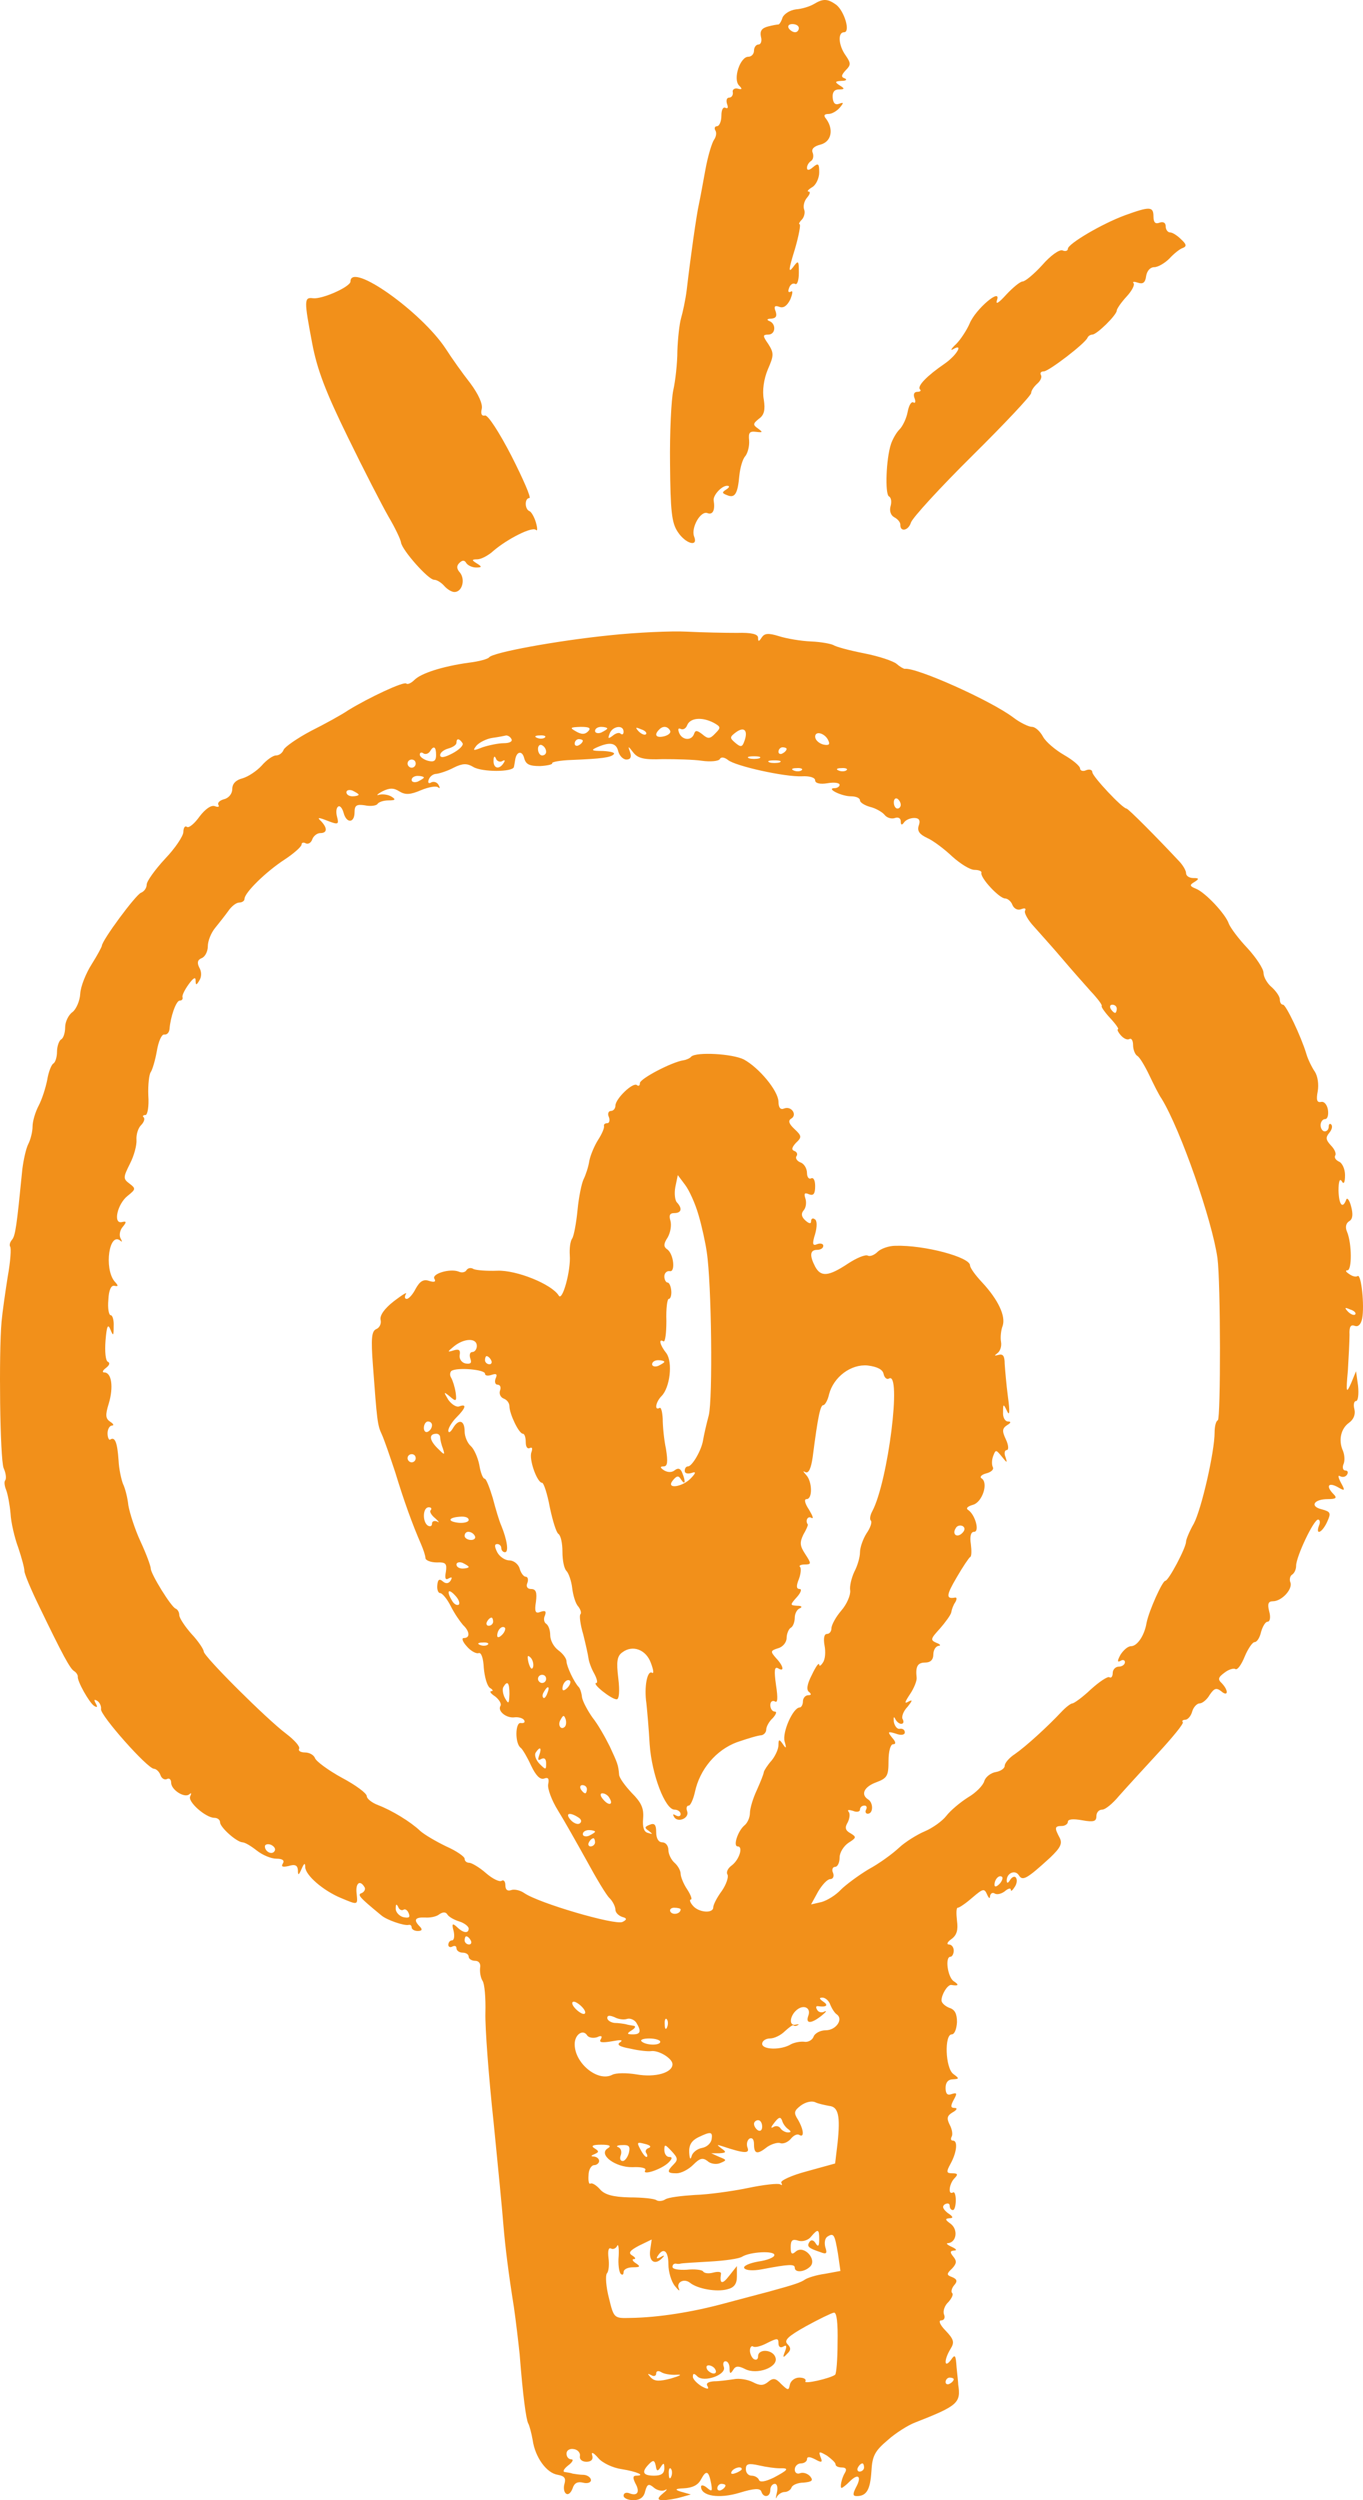 <svg width="108" height="198" viewBox="0 0 108 198" fill="none" xmlns="http://www.w3.org/2000/svg">
<g clip-path="url(#clip0_17_7)">
<path fill-rule="evenodd" clip-rule="evenodd" d="M64.493 0.32C64.17 0.515 63.524 0.709 63.072 0.741C62.587 0.806 62.135 1.097 62.006 1.388C61.909 1.712 61.748 1.938 61.683 1.938C61.586 1.938 61.199 2.003 60.843 2.1C60.359 2.23 60.197 2.456 60.294 2.909C60.391 3.233 60.294 3.524 60.101 3.524C59.907 3.524 59.745 3.751 59.745 4.009C59.745 4.268 59.552 4.495 59.293 4.495C58.647 4.495 58.066 6.242 58.55 6.76C58.841 7.051 58.809 7.116 58.453 7.019C58.195 6.954 58.001 7.116 58.066 7.31C58.098 7.537 57.969 7.731 57.775 7.731C57.581 7.731 57.517 7.957 57.614 8.248C57.711 8.507 57.678 8.637 57.485 8.54C57.291 8.443 57.162 8.701 57.162 9.154C57.162 9.607 57 9.996 56.806 9.996C56.645 9.996 56.58 10.158 56.677 10.319C56.806 10.514 56.742 10.837 56.58 11.064C56.419 11.29 56.096 12.326 55.902 13.393C55.708 14.461 55.482 15.691 55.385 16.144C55.191 16.985 54.707 20.415 54.416 22.939C54.319 23.748 54.093 24.751 53.964 25.204C53.835 25.657 53.706 26.822 53.673 27.793C53.673 28.764 53.512 30.188 53.35 30.899C53.189 31.644 53.06 34.265 53.092 36.757C53.124 40.478 53.221 41.416 53.706 42.128C54.319 43.066 55.353 43.358 54.998 42.484C54.739 41.804 55.514 40.413 56.063 40.639C56.483 40.801 56.677 40.381 56.548 39.636C56.483 39.248 57.162 38.471 57.614 38.471C57.84 38.471 57.807 38.601 57.549 38.763C57.194 38.989 57.194 39.054 57.614 39.216C58.227 39.475 58.453 39.119 58.583 37.663C58.647 37.048 58.841 36.336 59.067 36.109C59.261 35.85 59.39 35.3 59.358 34.88C59.293 34.265 59.39 34.135 59.907 34.2C60.456 34.265 60.456 34.232 60.068 33.941C59.648 33.65 59.648 33.553 60.133 33.165C60.553 32.873 60.65 32.453 60.52 31.644C60.391 30.932 60.52 30.026 60.843 29.249C61.328 28.149 61.328 27.955 60.876 27.243C60.424 26.596 60.424 26.499 60.876 26.499C61.457 26.499 61.522 25.657 60.973 25.431C60.714 25.334 60.779 25.237 61.102 25.237C61.489 25.204 61.586 25.043 61.457 24.654C61.296 24.266 61.392 24.169 61.748 24.298C62.071 24.428 62.361 24.234 62.62 23.716C62.814 23.23 62.846 22.972 62.652 23.101C62.458 23.198 62.426 23.069 62.523 22.81C62.62 22.519 62.846 22.389 63.007 22.486C63.169 22.583 63.298 22.195 63.298 21.613C63.298 20.609 63.266 20.577 62.814 21.192C62.458 21.645 62.491 21.321 62.975 19.768C63.298 18.668 63.459 17.762 63.363 17.762C63.266 17.762 63.33 17.6 63.524 17.406C63.718 17.212 63.815 16.823 63.718 16.597C63.621 16.338 63.718 15.917 63.944 15.659C64.17 15.4 64.235 15.173 64.073 15.173C63.912 15.173 64.041 15.011 64.364 14.817C64.654 14.655 64.913 14.105 64.913 13.652C64.913 12.973 64.848 12.876 64.428 13.232C64.138 13.491 63.944 13.523 63.944 13.296C63.944 13.102 64.073 12.876 64.267 12.746C64.428 12.649 64.493 12.358 64.396 12.099C64.267 11.808 64.493 11.581 65.01 11.452C65.882 11.225 66.076 10.255 65.462 9.413C65.236 9.154 65.3 9.025 65.656 9.025C65.914 9.025 66.302 8.798 66.528 8.54C66.883 8.119 66.851 8.087 66.496 8.216C66.172 8.345 66.011 8.151 65.979 7.731C65.946 7.31 66.108 7.083 66.463 7.083C66.948 7.083 66.948 7.019 66.528 6.76C66.14 6.501 66.14 6.436 66.689 6.404C67.044 6.404 67.141 6.307 66.948 6.21C66.625 6.113 66.657 5.951 67.012 5.563C67.432 5.142 67.432 5.013 67.012 4.398C66.431 3.589 66.366 2.553 66.883 2.553C67.4 2.553 66.915 0.903 66.269 0.385C65.591 -0.1 65.236 -0.133 64.493 0.32ZM63.298 2.23C63.298 2.391 63.169 2.553 63.007 2.553C62.814 2.553 62.587 2.391 62.491 2.23C62.394 2.035 62.523 1.906 62.781 1.906C63.072 1.906 63.298 2.035 63.298 2.23Z" fill="#F2901A"/>
<path fill-rule="evenodd" clip-rule="evenodd" d="M89.136 17.05C87.295 17.729 84.614 19.315 84.614 19.703C84.614 19.865 84.42 19.93 84.194 19.833C83.936 19.735 83.225 20.253 82.579 20.997C81.933 21.709 81.223 22.292 81.029 22.292C80.835 22.292 80.254 22.777 79.737 23.327C79.156 23.974 78.865 24.169 78.994 23.78C79.382 22.712 77.283 24.492 76.83 25.625C76.604 26.142 76.12 26.887 75.765 27.243C75.377 27.599 75.28 27.793 75.506 27.663C76.378 27.146 75.829 28.116 74.86 28.796C73.439 29.767 72.664 30.576 72.89 30.834C73.019 30.932 72.922 31.029 72.696 31.029C72.438 31.029 72.341 31.223 72.47 31.546C72.567 31.805 72.535 31.967 72.374 31.87C72.212 31.773 72.018 32.096 71.921 32.614C71.824 33.132 71.534 33.747 71.275 34.006C71.017 34.265 70.726 34.782 70.597 35.171C70.21 36.336 70.113 39.118 70.436 39.312C70.629 39.41 70.662 39.766 70.565 40.089C70.468 40.445 70.565 40.801 70.856 40.963C71.114 41.092 71.34 41.351 71.34 41.545C71.308 42.16 71.986 42.031 72.18 41.383C72.309 40.995 74.505 38.601 77.056 36.077C79.608 33.553 81.707 31.32 81.707 31.126C81.707 30.932 81.933 30.608 82.192 30.381C82.45 30.155 82.579 29.864 82.482 29.702C82.386 29.54 82.483 29.411 82.709 29.411C83.096 29.411 85.971 27.21 86.164 26.757C86.229 26.596 86.423 26.498 86.552 26.498C86.907 26.498 88.49 24.945 88.49 24.589C88.49 24.46 88.845 23.942 89.265 23.489C89.685 23.036 89.943 22.551 89.814 22.421C89.717 22.292 89.879 22.292 90.169 22.389C90.557 22.518 90.751 22.389 90.815 21.871C90.88 21.451 91.138 21.159 91.461 21.159C91.752 21.159 92.301 20.836 92.656 20.48C93.011 20.091 93.496 19.703 93.722 19.638C94.045 19.509 94.013 19.347 93.593 18.959C93.302 18.668 92.914 18.409 92.721 18.409C92.527 18.409 92.365 18.182 92.365 17.923C92.365 17.632 92.172 17.535 91.881 17.632C91.558 17.762 91.397 17.632 91.397 17.147C91.397 16.338 91.106 16.338 89.136 17.05Z" fill="#F2901A"/>
<path fill-rule="evenodd" clip-rule="evenodd" d="M27.771 22.292C27.771 22.713 25.51 23.716 24.8 23.619C24.089 23.522 24.089 23.781 24.735 27.179C25.122 29.25 25.801 31.029 27.545 34.589C28.804 37.178 30.258 39.993 30.774 40.899C31.291 41.772 31.743 42.711 31.776 42.97C31.873 43.584 33.94 45.914 34.392 45.914C34.618 45.914 34.973 46.141 35.199 46.4C35.425 46.659 35.781 46.885 36.007 46.885C36.62 46.885 36.879 45.914 36.459 45.364C36.168 45.041 36.168 44.814 36.394 44.588C36.653 44.329 36.814 44.361 36.943 44.588C37.072 44.782 37.428 44.944 37.718 44.944C38.203 44.944 38.203 44.879 37.783 44.62C37.363 44.361 37.363 44.296 37.815 44.296C38.106 44.296 38.687 44.005 39.107 43.617C40.205 42.678 42.175 41.675 42.466 41.967C42.595 42.096 42.595 41.837 42.466 41.384C42.337 40.931 42.078 40.51 41.949 40.478C41.562 40.316 41.562 39.443 41.949 39.443C42.111 39.443 41.465 37.954 40.528 36.11C39.559 34.233 38.655 32.841 38.429 32.906C38.171 32.971 38.074 32.777 38.171 32.388C38.267 32 37.912 31.223 37.266 30.35C36.653 29.573 35.781 28.343 35.328 27.632C33.391 24.687 27.771 20.707 27.771 22.292Z" fill="#F2901A"/>
<path fill-rule="evenodd" clip-rule="evenodd" d="M48.28 50.315C44.146 50.735 39.011 51.674 38.752 52.062C38.655 52.191 37.945 52.386 37.138 52.483C35.038 52.774 33.359 53.324 32.842 53.842C32.584 54.101 32.293 54.23 32.196 54.133C32.002 53.939 29.192 55.266 27.61 56.236C27.093 56.592 25.737 57.337 24.639 57.887C23.54 58.469 22.572 59.149 22.475 59.375C22.378 59.634 22.119 59.828 21.861 59.828C21.635 59.828 21.118 60.184 20.73 60.637C20.343 61.058 19.665 61.511 19.213 61.64C18.696 61.77 18.405 62.061 18.405 62.482C18.405 62.838 18.147 63.194 17.759 63.291C17.404 63.388 17.21 63.582 17.307 63.744C17.404 63.905 17.275 63.938 17.016 63.841C16.726 63.744 16.273 64.067 15.821 64.65C15.434 65.2 14.982 65.588 14.82 65.491C14.659 65.362 14.53 65.556 14.53 65.879C14.53 66.203 13.883 67.174 13.076 68.015C12.269 68.889 11.623 69.795 11.623 70.053C11.623 70.312 11.429 70.604 11.171 70.701C10.751 70.862 8.07 74.487 8.07 74.907C8.07 74.972 7.715 75.652 7.263 76.364C6.81 77.075 6.391 78.111 6.358 78.693C6.326 79.276 6.035 79.923 5.745 80.15C5.422 80.376 5.163 80.926 5.163 81.347C5.163 81.767 5.034 82.22 4.84 82.317C4.679 82.415 4.517 82.868 4.517 83.288C4.517 83.709 4.388 84.13 4.227 84.227C4.065 84.324 3.839 84.906 3.742 85.521C3.613 86.168 3.322 87.074 3.064 87.56C2.806 88.045 2.58 88.789 2.58 89.21C2.58 89.631 2.418 90.245 2.257 90.569C2.063 90.925 1.869 91.831 1.772 92.575C1.32 97.138 1.223 97.882 0.932 98.206C0.771 98.4 0.739 98.626 0.803 98.723C0.9 98.82 0.835 99.888 0.609 101.118C0.416 102.348 0.19 103.933 0.125 104.645C-0.101 107.201 -0.004 115.485 0.286 116.262C0.48 116.683 0.512 117.103 0.416 117.233C0.319 117.33 0.351 117.653 0.48 117.977C0.609 118.3 0.771 119.142 0.835 119.854C0.868 120.566 1.158 121.795 1.449 122.572C1.708 123.348 1.934 124.157 1.934 124.416C1.934 124.643 2.45 125.872 3.096 127.199C4.97 131.082 5.551 132.15 5.874 132.344C6.035 132.441 6.165 132.635 6.165 132.765C6.1 133.121 7.069 134.836 7.456 135.095C7.715 135.256 7.747 135.192 7.586 134.9C7.424 134.609 7.456 134.545 7.715 134.706C7.909 134.836 8.038 135.127 8.005 135.354C7.909 135.807 11.687 140.078 12.204 140.078C12.366 140.078 12.624 140.304 12.721 140.596C12.818 140.854 13.044 140.984 13.238 140.887C13.399 140.79 13.561 140.919 13.561 141.178C13.561 141.761 14.659 142.44 15.014 142.084C15.175 141.955 15.175 142.019 15.079 142.246C14.82 142.667 16.306 143.961 16.984 143.961C17.242 143.961 17.436 144.123 17.436 144.317C17.436 144.705 18.728 145.87 19.213 145.902C19.406 145.902 19.891 146.194 20.343 146.55C20.795 146.906 21.473 147.197 21.893 147.197C22.378 147.197 22.571 147.326 22.41 147.585C22.248 147.844 22.41 147.876 22.862 147.779C23.379 147.617 23.573 147.715 23.605 148.103C23.605 148.556 23.67 148.524 23.896 148.006C24.089 147.553 24.186 147.488 24.186 147.876C24.219 148.524 25.607 149.721 26.996 150.303C28.385 150.886 28.353 150.886 28.256 149.947C28.159 149.138 28.514 148.847 28.869 149.43C28.999 149.591 28.869 149.818 28.676 149.915C28.288 150.044 28.417 150.206 30.226 151.695C30.646 152.051 32.035 152.536 32.39 152.439C32.519 152.407 32.616 152.504 32.616 152.633C32.616 152.795 32.842 152.924 33.1 152.924C33.456 152.924 33.488 152.795 33.262 152.568C32.745 152.051 32.874 151.824 33.682 151.856C34.069 151.889 34.586 151.792 34.812 151.598C35.103 151.403 35.329 151.403 35.458 151.63C35.587 151.824 36.007 152.051 36.427 152.18C36.815 152.31 37.138 152.568 37.138 152.73C37.138 153.151 36.685 153.086 36.201 152.601C35.846 152.277 35.781 152.342 35.943 152.924C36.039 153.345 35.975 153.669 35.813 153.669C35.652 153.669 35.523 153.83 35.523 154.024C35.523 154.186 35.684 154.251 35.846 154.154C36.039 154.057 36.169 154.122 36.169 154.283C36.169 154.478 36.395 154.639 36.653 154.639C36.911 154.639 37.138 154.769 37.138 154.963C37.138 155.125 37.364 155.286 37.654 155.286C37.945 155.286 38.106 155.513 38.042 155.837C38.01 156.16 38.074 156.613 38.236 156.872C38.397 157.099 38.494 158.231 38.462 159.396C38.429 160.561 38.72 164.444 39.108 168.036C39.463 171.595 39.818 175.252 39.883 176.158C40.044 178.035 40.27 179.879 40.722 182.727C40.884 183.859 41.078 185.51 41.175 186.448C41.433 189.749 41.691 191.625 41.853 191.917C41.95 192.078 42.111 192.693 42.208 193.243C42.402 194.602 43.306 195.864 44.211 195.994C44.727 196.091 44.856 196.253 44.727 196.706C44.63 197.029 44.695 197.385 44.856 197.482C45.018 197.612 45.244 197.418 45.373 197.062C45.502 196.641 45.761 196.512 46.181 196.609C46.536 196.706 46.827 196.609 46.827 196.414C46.827 196.22 46.568 196.026 46.278 195.994C45.955 195.994 45.567 195.929 45.373 195.897C45.212 195.832 44.921 195.8 44.727 195.767C44.566 195.735 44.695 195.508 45.018 195.25C45.373 194.991 45.47 194.764 45.276 194.764C45.05 194.764 44.889 194.57 44.889 194.311C44.889 194.052 45.147 193.89 45.47 193.955C45.761 193.988 45.987 194.246 45.955 194.473C45.89 194.764 46.116 194.958 46.471 194.958C46.859 194.958 47.02 194.764 46.923 194.441C46.827 194.149 47.02 194.214 47.408 194.667C47.731 195.055 48.571 195.444 49.249 195.541C50.476 195.735 51.187 196.059 50.412 196.059C50.153 196.059 50.121 196.22 50.347 196.673C50.734 197.353 50.508 197.709 49.862 197.45C49.604 197.353 49.41 197.45 49.41 197.644C49.41 197.838 49.766 198 50.185 198C50.702 198 51.025 197.774 51.122 197.288C51.284 196.706 51.413 196.673 51.8 196.997C52.059 197.223 52.479 197.321 52.705 197.191C52.931 197.062 52.834 197.223 52.511 197.482C52.08 197.827 52.08 198 52.511 198C52.834 198 53.48 197.903 53.932 197.774L54.739 197.547L53.932 197.321C53.437 197.17 53.512 197.083 54.158 197.062C54.869 197.029 55.321 196.803 55.547 196.35C55.967 195.573 56.16 195.67 56.354 196.706C56.451 197.288 56.419 197.353 56.031 197.029C55.773 196.803 55.547 196.77 55.547 196.932C55.547 197.676 56.968 197.903 58.583 197.418C59.745 197.062 60.23 197.029 60.327 197.321C60.488 197.838 61.037 197.774 61.037 197.191C61.037 196.932 61.199 196.706 61.393 196.706C61.586 196.706 61.651 197.029 61.554 197.418C61.457 197.838 61.457 197.968 61.554 197.741C61.651 197.547 61.942 197.353 62.168 197.353C62.394 197.353 62.652 197.191 62.717 196.997C62.781 196.803 63.201 196.609 63.686 196.609C64.332 196.544 64.461 196.447 64.203 196.123C64.009 195.897 63.653 195.767 63.395 195.864C63.169 195.961 62.975 195.832 62.975 195.573C62.975 195.314 63.201 195.088 63.46 195.088C63.718 195.088 63.944 194.926 63.944 194.764C63.944 194.538 64.138 194.538 64.59 194.764C65.107 195.055 65.204 195.023 65.01 194.57C64.848 194.117 64.913 194.117 65.527 194.473C65.882 194.732 66.205 195.023 66.205 195.153C66.205 195.314 66.431 195.411 66.722 195.411C67.045 195.411 67.109 195.573 66.948 195.832C66.689 196.253 66.528 197.029 66.689 197.029C66.754 197.029 67.045 196.803 67.335 196.512C68.013 195.832 68.304 196.123 67.82 196.997C67.561 197.515 67.561 197.676 67.884 197.676C68.659 197.676 68.95 197.191 69.047 195.735C69.112 194.505 69.305 194.117 70.339 193.243C70.985 192.661 71.986 192.046 72.503 191.852C75.894 190.525 76.152 190.299 75.926 188.843C75.926 188.713 75.862 188.098 75.797 187.483C75.733 186.48 75.668 186.416 75.345 186.901C74.796 187.613 74.796 186.869 75.313 186.027C75.636 185.51 75.603 185.283 74.925 184.571C74.473 184.118 74.344 183.762 74.57 183.762C74.796 183.762 74.925 183.568 74.796 183.277C74.699 183.018 74.861 182.565 75.151 182.306C75.41 182.015 75.571 181.691 75.442 181.594C75.345 181.497 75.41 181.206 75.603 180.979C75.894 180.656 75.829 180.494 75.442 180.332C74.99 180.17 74.99 180.073 75.442 179.653C75.797 179.264 75.829 179.07 75.539 178.714C75.248 178.358 75.28 178.261 75.603 178.229C75.862 178.229 75.765 178.099 75.41 177.938C75.054 177.776 74.925 177.646 75.119 177.646C75.797 177.582 75.926 176.579 75.345 176.126C74.893 175.802 74.861 175.705 75.216 175.673C75.571 175.673 75.539 175.543 75.087 175.252C74.699 174.928 74.634 174.734 74.861 174.572C75.087 174.443 75.248 174.508 75.248 174.669C75.248 174.864 75.345 175.025 75.507 175.025C75.636 175.025 75.733 174.669 75.733 174.249C75.733 173.828 75.636 173.537 75.507 173.634C75.087 173.86 75.216 172.922 75.636 172.501C75.926 172.21 75.894 172.113 75.474 172.113C74.99 172.113 74.957 172.016 75.313 171.369C75.797 170.495 75.926 169.524 75.507 169.524C75.345 169.524 75.313 169.395 75.41 169.201C75.507 169.039 75.442 168.618 75.248 168.262C74.99 167.745 75.054 167.55 75.474 167.292C75.829 167.097 75.894 166.936 75.636 166.936C75.313 166.936 75.313 166.774 75.571 166.288C75.862 165.771 75.829 165.706 75.41 165.835C75.087 165.965 74.925 165.835 74.925 165.35C74.925 164.929 75.119 164.671 75.507 164.671C76.023 164.638 76.023 164.606 75.539 164.25C74.893 163.765 74.828 161.111 75.41 161.111C75.636 161.111 75.797 160.69 75.829 160.14C75.829 159.493 75.668 159.137 75.216 159.008C74.893 158.878 74.602 158.619 74.602 158.425C74.602 157.94 75.087 157.163 75.377 157.196C75.959 157.293 76.023 157.196 75.571 156.904C75.087 156.581 74.861 154.963 75.313 154.963C75.442 154.963 75.571 154.736 75.571 154.478C75.571 154.219 75.41 153.992 75.183 153.992C74.99 153.992 75.054 153.798 75.377 153.572C75.829 153.248 75.926 152.827 75.829 152.115C75.765 151.533 75.765 151.08 75.894 151.08C76.023 151.08 76.54 150.724 77.057 150.271C77.897 149.559 77.993 149.527 78.219 150.044C78.349 150.336 78.445 150.4 78.445 150.174C78.478 149.947 78.639 149.85 78.801 149.947C78.995 150.077 79.35 149.98 79.608 149.786C79.867 149.559 80.093 149.494 80.093 149.656C80.093 149.818 80.222 149.721 80.383 149.462C80.577 149.203 80.609 148.879 80.513 148.718C80.416 148.556 80.222 148.621 80.06 148.847C79.867 149.171 79.77 149.171 79.77 148.912C79.77 148.329 80.448 148.038 80.739 148.524C81.029 148.977 81.352 148.815 83.225 147.1C84.033 146.323 84.194 146 83.968 145.547C83.549 144.77 83.549 144.608 84.13 144.608C84.388 144.608 84.614 144.446 84.614 144.285C84.614 144.058 85.034 144.026 85.745 144.155C86.649 144.317 86.875 144.252 86.875 143.831C86.875 143.54 87.069 143.314 87.327 143.314C87.586 143.314 88.167 142.828 88.651 142.246C89.136 141.696 90.525 140.175 91.72 138.881C92.915 137.586 93.819 136.486 93.722 136.389C93.625 136.292 93.722 136.195 93.916 136.195C94.11 136.195 94.368 135.904 94.465 135.548C94.562 135.192 94.852 134.9 95.046 134.9C95.272 134.9 95.628 134.609 95.854 134.221C96.209 133.703 96.37 133.638 96.758 133.93C97.307 134.415 97.372 133.897 96.823 133.315C96.467 132.991 96.532 132.83 97.016 132.474C97.339 132.215 97.759 132.085 97.888 132.182C98.05 132.279 98.373 131.826 98.631 131.179C98.89 130.564 99.245 130.047 99.406 130.047C99.6 130.047 99.826 129.691 99.923 129.238C100.052 128.785 100.278 128.429 100.44 128.429C100.634 128.429 100.698 128.073 100.569 127.62C100.408 127.005 100.504 126.811 100.86 126.811C101.57 126.811 102.442 125.84 102.249 125.322C102.152 125.096 102.216 124.805 102.378 124.707C102.571 124.578 102.701 124.287 102.701 123.996C102.701 123.284 104.089 120.339 104.445 120.339C104.574 120.339 104.638 120.566 104.509 120.824C104.219 121.633 104.768 121.375 105.155 120.533C105.478 119.821 105.446 119.724 104.735 119.53C103.766 119.304 104.089 118.721 105.22 118.721C105.866 118.721 105.963 118.624 105.672 118.333C105.058 117.718 105.22 117.362 105.963 117.75C106.576 118.106 106.609 118.074 106.253 117.427C106.027 117.006 105.995 116.78 106.189 116.909C106.383 117.006 106.609 116.974 106.738 116.78C106.835 116.618 106.802 116.456 106.609 116.456C106.415 116.456 106.35 116.229 106.447 115.971C106.576 115.712 106.544 115.226 106.415 114.903C106.027 114.061 106.253 113.123 106.899 112.67C107.255 112.411 107.416 112.023 107.319 111.602C107.222 111.246 107.287 110.955 107.448 110.955C107.61 110.955 107.674 110.405 107.61 109.758L107.448 108.593L107.061 109.531C106.673 110.405 106.641 110.308 106.802 108.528C106.867 107.46 106.932 106.198 106.932 105.713C106.899 105.066 107.028 104.872 107.351 105.001C107.61 105.098 107.836 104.904 107.933 104.419C108.127 103.415 107.868 100.891 107.578 101.053C107.448 101.15 107.158 101.086 106.899 100.891C106.641 100.73 106.576 100.6 106.77 100.6C107.125 100.6 107.125 98.497 106.738 97.558C106.576 97.203 106.641 96.879 106.899 96.717C107.19 96.555 107.222 96.167 107.061 95.552C106.932 95.034 106.738 94.808 106.673 95.002C106.383 95.779 106.092 95.423 106.06 94.29C106.06 93.578 106.156 93.287 106.318 93.546C106.479 93.837 106.576 93.643 106.576 93.061C106.576 92.575 106.35 92.09 106.092 91.993C105.834 91.863 105.704 91.669 105.801 91.507C105.898 91.346 105.737 90.99 105.446 90.698C105.058 90.278 105.026 90.084 105.317 89.728C105.543 89.469 105.607 89.178 105.478 89.048C105.381 88.951 105.284 89.016 105.284 89.21C105.284 89.436 105.155 89.598 104.961 89.598C104.8 89.598 104.639 89.372 104.639 89.113C104.639 88.854 104.8 88.627 104.994 88.627C105.188 88.627 105.284 88.304 105.22 87.883C105.155 87.495 104.929 87.204 104.671 87.268C104.348 87.333 104.283 87.107 104.412 86.427C104.509 85.877 104.412 85.23 104.186 84.874C103.96 84.55 103.637 83.903 103.508 83.45C103.088 82.059 101.893 79.567 101.667 79.567C101.506 79.567 101.409 79.373 101.409 79.146C101.409 78.92 101.118 78.499 100.763 78.176C100.408 77.884 100.117 77.367 100.117 77.043C100.117 76.719 99.535 75.846 98.857 75.102C98.147 74.357 97.501 73.484 97.372 73.16C97.113 72.383 95.498 70.668 94.755 70.377C94.271 70.183 94.239 70.086 94.626 69.859C95.046 69.6 95.014 69.536 94.562 69.536C94.239 69.536 93.98 69.374 93.98 69.147C93.98 68.953 93.754 68.565 93.496 68.274C91.623 66.268 89.394 64.035 89.265 64.035C88.942 64.035 86.552 61.478 86.552 61.155C86.552 60.961 86.326 60.896 86.068 60.993C85.809 61.123 85.583 61.026 85.583 60.864C85.583 60.669 85.002 60.184 84.324 59.796C83.645 59.407 82.87 58.76 82.644 58.34C82.418 57.919 82.031 57.563 81.772 57.563C81.514 57.563 80.835 57.239 80.287 56.819C78.478 55.46 72.6 52.839 71.695 52.968C71.599 52.968 71.308 52.806 71.049 52.58C70.791 52.353 69.628 51.965 68.466 51.739C67.303 51.512 66.237 51.221 66.043 51.091C65.882 50.994 65.075 50.832 64.267 50.8C63.46 50.768 62.329 50.574 61.716 50.379C60.876 50.121 60.585 50.153 60.359 50.477C60.133 50.832 60.068 50.833 60.068 50.509C60.068 50.218 59.552 50.088 58.389 50.121C57.452 50.121 55.676 50.088 54.416 50.023C53.189 49.959 50.412 50.088 48.28 50.315ZM56.548 57.239C57.129 57.563 57.129 57.628 56.677 58.081C56.257 58.534 56.096 58.534 55.644 58.145C55.224 57.822 55.095 57.822 54.998 58.113C54.804 58.696 54.029 58.631 53.803 58.016C53.706 57.757 53.738 57.628 53.932 57.725C54.126 57.822 54.352 57.693 54.449 57.434C54.675 56.851 55.611 56.754 56.548 57.239ZM46.6 57.919C46.342 58.178 46.084 58.178 45.632 57.919C45.115 57.628 45.179 57.595 46.019 57.563C46.697 57.563 46.859 57.66 46.6 57.919ZM48.118 57.693C48.118 57.757 47.892 57.887 47.634 58.016C47.376 58.113 47.15 58.048 47.15 57.887C47.15 57.693 47.376 57.563 47.634 57.563C47.892 57.563 48.118 57.628 48.118 57.693ZM49.41 57.951C49.41 58.145 49.313 58.21 49.184 58.113C49.087 57.984 48.797 58.048 48.538 58.275C48.183 58.534 48.151 58.502 48.312 58.081C48.538 57.498 49.41 57.369 49.41 57.951ZM51.187 58.145C51.09 58.243 50.831 58.145 50.605 57.919C50.315 57.595 50.347 57.563 50.799 57.757C51.122 57.854 51.284 58.048 51.187 58.145ZM53.092 57.854C53.189 58.016 52.995 58.21 52.64 58.307C51.994 58.469 51.8 58.21 52.22 57.79C52.511 57.466 52.898 57.498 53.092 57.854ZM58.97 58.728C58.809 59.181 58.68 59.181 58.26 58.825C57.808 58.437 57.808 58.372 58.324 57.984C59.003 57.498 59.293 57.887 58.97 58.728ZM65.656 58.696C65.785 58.987 65.624 59.052 65.204 58.955C64.881 58.857 64.59 58.599 64.59 58.34C64.59 57.822 65.43 58.081 65.656 58.696ZM40.529 58.534C40.626 58.728 40.367 58.857 39.915 58.857C39.495 58.857 38.72 59.019 38.236 59.181C37.493 59.472 37.428 59.472 37.751 59.052C37.977 58.793 38.559 58.502 39.011 58.437C39.495 58.372 39.98 58.275 40.109 58.243C40.238 58.243 40.432 58.34 40.529 58.534ZM43.177 58.404C43.08 58.502 42.789 58.534 42.563 58.437C42.305 58.34 42.402 58.243 42.757 58.243C43.112 58.21 43.306 58.307 43.177 58.404ZM36.653 58.857C36.75 59.019 36.395 59.375 35.846 59.666C35.232 59.99 34.877 60.055 34.877 59.796C34.877 59.602 35.167 59.375 35.523 59.278C35.878 59.181 36.169 58.987 36.169 58.825C36.169 58.437 36.395 58.469 36.653 58.857ZM46.181 58.663C46.181 58.76 46.051 58.922 45.858 59.019C45.696 59.116 45.535 59.052 45.535 58.89C45.535 58.696 45.696 58.534 45.858 58.534C46.051 58.534 46.181 58.599 46.181 58.663ZM43.274 59.537C43.274 59.699 43.145 59.828 42.951 59.828C42.789 59.828 42.628 59.602 42.628 59.31C42.628 59.052 42.789 58.922 42.951 59.019C43.145 59.116 43.274 59.343 43.274 59.537ZM48.99 59.505C49.087 59.861 49.378 60.152 49.636 60.152C49.959 60.152 50.056 59.958 49.927 59.569C49.733 59.052 49.766 59.052 50.185 59.602C50.541 60.055 51.057 60.184 52.511 60.119C53.577 60.119 54.965 60.152 55.611 60.249C56.29 60.346 56.936 60.281 57.032 60.119C57.129 59.925 57.388 59.958 57.678 60.184C58.26 60.669 62.2 61.543 63.556 61.478C64.138 61.446 64.59 61.575 64.59 61.802C64.59 62.029 64.978 62.126 65.559 62.029C66.108 61.931 66.528 61.996 66.528 62.158C66.528 62.288 66.334 62.417 66.14 62.417C65.397 62.417 66.657 63.064 67.432 63.064C67.82 63.064 68.143 63.194 68.143 63.388C68.143 63.549 68.498 63.776 68.95 63.905C69.37 64.002 69.887 64.294 70.081 64.52C70.274 64.779 70.662 64.876 70.92 64.779C71.179 64.682 71.372 64.811 71.372 65.038C71.372 65.362 71.469 65.362 71.631 65.135C71.76 64.941 72.115 64.779 72.438 64.779C72.826 64.779 72.955 64.973 72.793 65.394C72.664 65.815 72.858 66.073 73.472 66.365C73.924 66.559 74.828 67.238 75.442 67.821C76.088 68.403 76.863 68.889 77.218 68.889C77.541 68.889 77.8 68.986 77.767 69.115C77.638 69.504 79.188 71.154 79.641 71.154C79.834 71.154 80.125 71.38 80.222 71.671C80.351 71.963 80.642 72.124 80.932 71.995C81.191 71.898 81.32 71.93 81.223 72.124C81.126 72.286 81.449 72.869 81.934 73.386C82.418 73.937 83.419 75.037 84.13 75.878C84.84 76.719 85.874 77.884 86.423 78.499C86.972 79.082 87.359 79.599 87.295 79.664C87.23 79.729 87.553 80.182 87.973 80.635C88.425 81.12 88.684 81.508 88.587 81.508C88.49 81.508 88.587 81.735 88.813 81.994C89.039 82.253 89.33 82.382 89.491 82.285C89.653 82.188 89.782 82.415 89.782 82.77C89.782 83.126 89.943 83.515 90.105 83.612C90.299 83.709 90.718 84.421 91.074 85.165C91.429 85.909 91.849 86.751 92.043 87.01C93.561 89.501 96.047 96.652 96.467 99.629C96.726 101.571 96.726 112.314 96.5 112.476C96.338 112.541 96.241 112.994 96.241 113.447C96.241 114.968 95.208 119.498 94.594 120.663C94.239 121.277 93.98 121.925 93.98 122.086C93.98 122.572 92.592 125.193 92.333 125.193C92.107 125.193 91.041 127.555 90.848 128.526C90.686 129.529 90.105 130.37 89.62 130.37C89.362 130.37 89.007 130.694 88.781 131.05C88.522 131.535 88.522 131.665 88.781 131.535C88.974 131.406 89.136 131.47 89.136 131.632C89.136 131.826 88.91 131.988 88.651 131.988C88.393 131.988 88.167 132.215 88.167 132.506C88.167 132.765 88.038 132.927 87.909 132.83C87.779 132.732 87.101 133.185 86.423 133.8C85.777 134.415 85.099 134.9 84.969 134.9C84.84 134.9 84.421 135.224 84.065 135.612C82.903 136.842 81.255 138.331 80.416 138.913C79.963 139.204 79.608 139.625 79.608 139.851C79.608 140.046 79.285 140.272 78.898 140.337C78.51 140.401 78.09 140.725 77.993 141.049C77.897 141.405 77.315 141.987 76.701 142.343C76.088 142.731 75.313 143.378 74.99 143.799C74.667 144.22 73.892 144.77 73.278 145.029C72.664 145.288 71.728 145.87 71.243 146.323C70.727 146.809 69.661 147.585 68.821 148.038C68.013 148.524 67.012 149.268 66.625 149.656C66.237 150.077 65.559 150.497 65.107 150.627L64.267 150.821L64.816 149.818C65.139 149.268 65.559 148.815 65.785 148.815C66.011 148.815 66.108 148.588 66.011 148.329C65.882 148.07 65.979 147.844 66.173 147.844C66.366 147.844 66.528 147.52 66.528 147.1C66.528 146.711 66.851 146.194 67.238 145.935C67.852 145.547 67.884 145.482 67.4 145.191C66.98 144.964 66.915 144.738 67.174 144.317C67.335 143.993 67.368 143.605 67.238 143.476C67.109 143.314 67.271 143.314 67.594 143.411C67.884 143.54 68.143 143.476 68.143 143.314C68.143 143.12 68.304 142.99 68.498 142.99C68.659 142.99 68.724 143.12 68.627 143.314C68.53 143.476 68.595 143.637 68.756 143.637C69.209 143.637 69.209 142.764 68.789 142.505C68.175 142.116 68.466 141.502 69.435 141.146C70.307 140.822 70.403 140.628 70.403 139.463C70.403 138.686 70.565 138.136 70.759 138.136C71.017 138.136 70.985 137.942 70.694 137.619C70.307 137.133 70.339 137.101 70.985 137.295C71.405 137.457 71.695 137.392 71.695 137.198C71.695 137.004 71.534 136.874 71.308 136.907C71.114 136.971 70.888 136.713 70.823 136.357C70.791 136.001 70.823 135.904 70.92 136.098C71.017 136.324 71.243 136.518 71.405 136.518C71.599 136.518 71.631 136.357 71.534 136.162C71.405 136.001 71.566 135.515 71.921 135.159C72.277 134.706 72.341 134.577 72.018 134.739C71.631 134.965 71.663 134.836 72.115 134.156C72.438 133.671 72.664 133.088 72.632 132.862C72.535 131.988 72.697 131.665 73.31 131.665C73.73 131.665 73.956 131.438 73.956 131.017C73.956 130.661 74.15 130.37 74.376 130.338C74.57 130.338 74.505 130.208 74.215 130.111C73.698 129.885 73.73 129.788 74.473 128.979C74.925 128.461 75.345 127.879 75.377 127.685C75.41 127.458 75.539 127.102 75.7 126.876C75.829 126.649 75.829 126.487 75.668 126.52C74.957 126.649 74.957 126.358 75.797 124.934C76.282 124.093 76.766 123.381 76.863 123.316C76.992 123.284 76.992 122.798 76.927 122.281C76.831 121.666 76.928 121.31 77.186 121.31C77.638 121.31 77.283 119.983 76.734 119.595C76.508 119.465 76.637 119.304 77.089 119.174C77.832 118.98 78.349 117.427 77.767 117.071C77.606 116.974 77.767 116.78 78.155 116.683C78.542 116.585 78.769 116.359 78.672 116.197C78.575 116.003 78.575 115.615 78.704 115.291C78.898 114.773 78.93 114.806 79.382 115.356C79.802 115.874 79.834 115.906 79.673 115.388C79.544 115.097 79.608 114.838 79.77 114.838C79.931 114.838 79.931 114.482 79.705 113.997C79.382 113.317 79.414 113.123 79.802 112.864C80.125 112.67 80.125 112.573 79.867 112.573C79.641 112.573 79.447 112.249 79.479 111.829C79.479 111.149 79.511 111.149 79.802 111.764C79.996 112.185 80.028 111.796 79.867 110.631C79.737 109.661 79.641 108.463 79.608 108.01C79.608 107.396 79.479 107.201 79.124 107.298C78.769 107.396 78.769 107.363 79.027 107.169C79.253 107.007 79.382 106.619 79.317 106.263C79.253 105.907 79.317 105.325 79.447 105.001C79.705 104.224 79.091 102.93 77.832 101.571C77.283 100.989 76.863 100.406 76.863 100.212C76.863 99.565 73.278 98.594 70.953 98.659C70.436 98.659 69.79 98.885 69.531 99.144C69.273 99.403 68.918 99.532 68.756 99.435C68.563 99.338 67.852 99.629 67.174 100.082C65.656 101.086 65.042 101.15 64.59 100.309C64.138 99.435 64.17 98.982 64.751 98.982C65.01 98.982 65.236 98.853 65.236 98.659C65.236 98.497 65.01 98.432 64.751 98.529C64.396 98.691 64.332 98.529 64.59 97.72C64.751 97.138 64.751 96.652 64.558 96.555C64.396 96.426 64.267 96.523 64.267 96.717C64.267 96.944 64.106 96.911 63.815 96.653C63.492 96.361 63.46 96.102 63.686 95.844C63.88 95.617 63.912 95.196 63.815 94.905C63.686 94.517 63.75 94.42 64.106 94.582C64.461 94.711 64.59 94.549 64.59 93.934C64.59 93.481 64.461 93.222 64.267 93.32C64.106 93.417 63.944 93.222 63.944 92.899C63.944 92.543 63.718 92.155 63.427 92.058C63.169 91.96 63.008 91.734 63.104 91.572C63.233 91.41 63.137 91.216 62.943 91.151C62.684 91.054 62.749 90.86 63.072 90.504C63.556 90.051 63.524 89.954 62.943 89.404C62.523 89.016 62.426 88.757 62.684 88.595C63.201 88.304 62.717 87.56 62.135 87.786C61.845 87.916 61.683 87.721 61.683 87.236C61.651 86.362 60.133 84.55 58.938 83.903C58.034 83.45 55.192 83.288 54.772 83.677C54.675 83.806 54.384 83.935 54.158 83.968C53.254 84.097 50.702 85.424 50.702 85.78C50.702 85.974 50.605 86.039 50.476 85.942C50.185 85.65 48.764 87.01 48.764 87.56C48.764 87.786 48.603 87.98 48.409 87.98C48.215 87.98 48.118 88.207 48.248 88.466C48.344 88.725 48.28 88.951 48.118 88.951C47.925 88.951 47.828 89.048 47.86 89.178C47.892 89.339 47.699 89.792 47.408 90.245C47.117 90.698 46.794 91.443 46.697 91.928C46.633 92.381 46.407 93.061 46.245 93.384C46.084 93.708 45.858 94.808 45.761 95.844C45.664 96.847 45.47 97.882 45.341 98.076C45.179 98.303 45.115 98.885 45.147 99.403C45.244 100.6 44.566 103.092 44.275 102.606C43.726 101.7 40.916 100.568 39.398 100.633C38.591 100.665 37.751 100.6 37.525 100.503C37.331 100.374 37.105 100.406 36.976 100.568C36.879 100.762 36.588 100.827 36.33 100.697C35.62 100.438 34.166 100.891 34.425 101.28C34.554 101.506 34.425 101.571 34.005 101.442C33.553 101.28 33.262 101.474 32.939 102.056C32.713 102.509 32.39 102.865 32.228 102.865C32.067 102.865 32.035 102.704 32.164 102.477C32.293 102.283 31.873 102.542 31.195 103.059C30.452 103.642 30.064 104.192 30.161 104.548C30.226 104.839 30.064 105.163 29.806 105.26C29.451 105.422 29.386 105.972 29.548 108.107C29.871 112.476 29.903 112.864 30.258 113.608C30.452 114.029 30.904 115.356 31.324 116.618C32.002 118.851 32.68 120.727 33.359 122.281C33.553 122.734 33.714 123.219 33.714 123.413C33.746 123.575 34.134 123.737 34.618 123.737C35.329 123.704 35.426 123.834 35.329 124.481C35.232 124.999 35.297 125.161 35.555 124.999C35.813 124.869 35.846 124.902 35.716 125.161C35.555 125.419 35.329 125.452 35.07 125.225C34.812 124.999 34.683 125.096 34.651 125.549C34.618 125.872 34.715 126.164 34.877 126.164C35.038 126.164 35.426 126.617 35.716 127.199C36.007 127.782 36.459 128.429 36.685 128.688C37.234 129.205 37.267 129.723 36.75 129.723C36.556 129.723 36.653 130.014 36.976 130.37C37.299 130.759 37.751 130.985 37.913 130.92C38.139 130.823 38.3 131.341 38.333 132.085C38.397 132.797 38.591 133.509 38.817 133.671C39.043 133.8 39.108 133.93 38.946 133.93C38.752 133.93 38.882 134.124 39.237 134.35C39.56 134.609 39.754 134.933 39.657 135.095C39.398 135.515 40.141 136.098 40.787 136.001C41.078 135.968 41.433 136.065 41.53 136.227C41.627 136.389 41.53 136.486 41.272 136.454C40.819 136.357 40.787 138.104 41.272 138.428C41.401 138.525 41.788 139.172 42.079 139.819C42.467 140.628 42.789 140.952 43.112 140.854C43.435 140.725 43.532 140.855 43.435 141.308C43.371 141.663 43.726 142.602 44.211 143.379C44.695 144.155 45.696 145.935 46.471 147.326C47.246 148.75 48.054 150.109 48.312 150.336C48.571 150.595 48.764 151.015 48.764 151.242C48.764 151.468 49.023 151.727 49.346 151.824C49.69 151.91 49.679 152.04 49.313 152.212C48.7 152.471 42.693 150.724 41.53 149.915C41.207 149.688 40.722 149.591 40.496 149.688C40.206 149.786 40.044 149.656 40.044 149.3C40.044 149.009 39.915 148.847 39.754 148.944C39.592 149.074 39.011 148.782 38.494 148.329C37.977 147.876 37.364 147.52 37.17 147.52C36.976 147.52 36.815 147.391 36.815 147.197C36.815 147.035 36.169 146.582 35.361 146.226C34.554 145.838 33.617 145.288 33.294 144.996C32.551 144.285 31.066 143.378 29.968 142.958C29.451 142.764 29.063 142.44 29.063 142.246C29.063 142.019 28.191 141.372 27.093 140.79C26.027 140.207 25.058 139.495 24.961 139.237C24.864 138.978 24.509 138.784 24.154 138.784C23.831 138.784 23.605 138.654 23.702 138.492C23.799 138.331 23.347 137.813 22.668 137.295C21.15 136.162 16.144 131.179 16.144 130.791C16.144 130.629 15.725 129.982 15.175 129.399C14.659 128.817 14.207 128.138 14.207 127.911C14.207 127.684 14.077 127.458 13.916 127.393C13.56 127.264 11.946 124.643 11.946 124.222C11.946 124.028 11.59 123.057 11.138 122.086C10.686 121.116 10.266 119.789 10.169 119.206C10.105 118.592 9.911 117.847 9.749 117.524C9.62 117.2 9.427 116.359 9.394 115.647C9.297 114.223 9.104 113.77 8.748 113.997C8.651 114.094 8.522 113.867 8.522 113.511C8.522 113.188 8.684 112.897 8.877 112.897C9.039 112.897 9.007 112.767 8.748 112.605C8.361 112.346 8.328 112.088 8.619 111.149C9.007 109.855 8.845 108.69 8.264 108.69C8.07 108.69 8.135 108.528 8.393 108.334C8.651 108.14 8.748 107.946 8.555 107.849C8.361 107.784 8.296 107.04 8.361 106.166C8.458 105.001 8.554 104.807 8.748 105.292C8.974 105.842 9.007 105.81 9.007 105.033C9.039 104.548 8.91 104.16 8.781 104.16C8.619 104.16 8.522 103.61 8.587 102.93C8.619 102.153 8.813 101.765 9.071 101.83C9.394 101.895 9.394 101.83 9.071 101.474C8.232 100.438 8.651 97.494 9.556 98.27C9.685 98.4 9.685 98.303 9.556 98.076C9.427 97.85 9.491 97.429 9.717 97.17C10.04 96.782 10.04 96.685 9.653 96.782C8.942 96.944 9.297 95.358 10.105 94.711C10.751 94.193 10.783 94.129 10.266 93.74C9.749 93.352 9.749 93.255 10.299 92.155C10.621 91.54 10.848 90.666 10.815 90.278C10.783 89.857 10.944 89.339 11.171 89.113C11.397 88.886 11.493 88.627 11.397 88.498C11.267 88.401 11.332 88.304 11.526 88.304C11.687 88.304 11.816 87.624 11.752 86.751C11.72 85.909 11.816 85.068 11.946 84.906C12.075 84.712 12.301 83.968 12.43 83.224C12.559 82.447 12.818 81.897 13.011 81.929C13.238 81.962 13.399 81.767 13.431 81.508C13.496 80.57 13.948 79.243 14.239 79.243C14.4 79.243 14.497 79.146 14.465 78.985C14.4 78.855 14.626 78.402 14.949 77.949C15.305 77.464 15.498 77.334 15.498 77.626C15.498 78.046 15.563 78.046 15.789 77.658C15.983 77.367 15.983 76.946 15.789 76.622C15.595 76.234 15.66 76.007 15.983 75.878C16.241 75.781 16.467 75.36 16.467 74.94C16.467 74.519 16.726 73.872 17.049 73.484C17.339 73.128 17.824 72.513 18.082 72.157C18.34 71.769 18.728 71.477 18.954 71.477C19.18 71.477 19.374 71.348 19.374 71.186C19.374 70.701 21.053 69.05 22.539 68.08C23.282 67.594 23.896 67.044 23.896 66.882C23.896 66.721 24.057 66.688 24.219 66.785C24.412 66.882 24.639 66.753 24.735 66.494C24.832 66.203 25.123 65.976 25.381 65.976C25.93 65.976 25.963 65.588 25.446 65.038C25.091 64.714 25.22 64.714 25.963 65.006C26.802 65.329 26.867 65.297 26.706 64.682C26.609 64.326 26.641 63.97 26.802 63.873C26.932 63.776 27.125 64.002 27.222 64.358C27.448 65.232 28.094 65.2 28.094 64.326C28.094 63.776 28.256 63.679 28.902 63.776C29.354 63.873 29.806 63.808 29.903 63.679C30 63.517 30.387 63.388 30.775 63.388C31.324 63.388 31.389 63.323 31.033 63.096C30.775 62.935 30.355 62.87 30.064 62.935C29.774 63.032 29.871 62.902 30.291 62.676C30.872 62.385 31.195 62.385 31.647 62.676C32.131 62.967 32.519 62.935 33.359 62.579C33.972 62.32 34.586 62.223 34.715 62.352C34.877 62.482 34.877 62.385 34.748 62.158C34.618 61.931 34.36 61.867 34.166 61.964C33.972 62.093 33.875 61.996 33.972 61.737C34.069 61.478 34.328 61.284 34.586 61.284C34.844 61.252 35.458 61.058 35.943 60.799C36.653 60.443 37.008 60.443 37.493 60.734C38.171 61.155 40.658 61.155 40.722 60.734C40.755 60.605 40.787 60.346 40.819 60.184C40.916 59.505 41.368 59.407 41.53 60.022C41.659 60.54 41.95 60.669 42.789 60.669C43.371 60.637 43.791 60.54 43.758 60.443C43.694 60.346 44.372 60.217 45.309 60.184C47.666 60.087 48.409 59.99 48.635 59.731C48.764 59.602 48.377 59.505 47.763 59.472C46.859 59.472 46.794 59.407 47.311 59.181C48.345 58.728 48.829 58.825 48.99 59.505ZM34.554 59.796C34.554 60.249 34.392 60.378 33.908 60.249C33.553 60.152 33.262 59.925 33.262 59.764C33.262 59.602 33.391 59.537 33.553 59.666C33.714 59.764 33.94 59.699 34.069 59.505C34.36 59.019 34.554 59.116 34.554 59.796ZM62.329 59.31C62.329 59.407 62.2 59.569 62.006 59.666C61.845 59.764 61.683 59.699 61.683 59.537C61.683 59.343 61.845 59.181 62.006 59.181C62.2 59.181 62.329 59.246 62.329 59.31ZM39.786 60.281C40.012 60.152 40.044 60.217 39.915 60.411C39.56 60.993 39.075 60.864 39.108 60.217C39.108 59.893 39.205 59.828 39.301 60.087C39.366 60.281 39.624 60.378 39.786 60.281ZM60.165 60.055C59.939 60.119 59.552 60.119 59.358 60.055C59.132 59.958 59.293 59.893 59.745 59.893C60.198 59.893 60.359 59.958 60.165 60.055ZM32.939 60.475C32.939 60.637 32.81 60.799 32.616 60.799C32.454 60.799 32.293 60.637 32.293 60.475C32.293 60.281 32.454 60.152 32.616 60.152C32.81 60.152 32.939 60.281 32.939 60.475ZM61.78 60.378C61.554 60.443 61.166 60.443 60.973 60.378C60.747 60.281 60.908 60.217 61.36 60.217C61.812 60.217 61.974 60.281 61.78 60.378ZM63.524 60.993C63.427 61.09 63.137 61.123 62.911 61.026C62.652 60.928 62.749 60.831 63.104 60.831C63.46 60.799 63.653 60.896 63.524 60.993ZM67.077 60.993C66.98 61.09 66.689 61.123 66.463 61.026C66.205 60.928 66.302 60.831 66.657 60.831C67.012 60.799 67.206 60.896 67.077 60.993ZM33.585 61.576C33.585 61.64 33.359 61.77 33.1 61.899C32.842 61.996 32.616 61.931 32.616 61.77C32.616 61.575 32.842 61.446 33.1 61.446C33.359 61.446 33.585 61.511 33.585 61.576ZM28.417 62.935C28.417 62.999 28.191 63.064 27.933 63.064C27.674 63.064 27.448 62.935 27.448 62.74C27.448 62.579 27.674 62.514 27.933 62.611C28.191 62.74 28.417 62.87 28.417 62.935ZM71.372 63.744C71.372 63.905 71.243 64.035 71.114 64.035C70.953 64.035 70.823 63.808 70.823 63.549C70.823 63.291 70.953 63.161 71.114 63.258C71.243 63.355 71.372 63.549 71.372 63.744ZM88.49 79.891C88.49 80.052 88.425 80.214 88.361 80.214C88.264 80.214 88.102 80.052 88.005 79.891C87.909 79.697 87.973 79.567 88.135 79.567C88.328 79.567 88.49 79.697 88.49 79.891ZM55.353 96.232C55.611 97.106 55.902 98.432 55.999 99.144C56.386 101.603 56.483 110.793 56.16 112.088C55.967 112.799 55.773 113.673 55.708 114.061C55.579 114.87 54.836 116.132 54.513 116.132C54.352 116.132 54.255 116.294 54.255 116.488C54.255 116.683 54.481 116.747 54.804 116.65C55.148 116.521 55.148 116.639 54.804 117.006C54.126 117.783 52.705 117.977 53.318 117.233C53.641 116.844 53.77 116.844 53.964 117.168C54.287 117.653 54.352 117.362 54.061 116.65C53.932 116.294 53.738 116.229 53.48 116.424C53.254 116.618 52.931 116.618 52.64 116.456C52.285 116.229 52.285 116.132 52.575 116.132C52.898 116.132 52.931 115.776 52.769 114.741C52.608 113.997 52.511 112.929 52.511 112.346C52.479 111.796 52.382 111.408 52.252 111.505C51.833 111.732 51.962 111.02 52.414 110.567C53.092 109.887 53.318 107.881 52.802 107.169C52.285 106.522 52.156 105.972 52.575 106.231C52.705 106.295 52.802 105.583 52.802 104.613C52.769 103.642 52.866 102.865 52.995 102.865C53.124 102.865 53.221 102.574 53.189 102.218C53.157 101.862 53.028 101.571 52.898 101.571C52.769 101.571 52.64 101.344 52.64 101.086C52.64 100.827 52.834 100.633 53.06 100.665C53.544 100.794 53.383 99.241 52.834 98.918C52.575 98.723 52.575 98.497 52.898 98.011C53.124 97.623 53.221 97.041 53.125 96.685C52.995 96.264 53.06 96.07 53.415 96.07C53.996 96.07 54.093 95.714 53.641 95.229C53.48 95.067 53.415 94.517 53.512 93.999L53.706 93.061L54.287 93.837C54.61 94.258 55.095 95.326 55.353 96.232ZM107.384 104.095C107.287 104.192 107.028 104.095 106.802 103.868C106.512 103.545 106.544 103.512 106.996 103.707C107.319 103.804 107.481 103.998 107.384 104.095ZM37.783 106.587C37.783 106.845 37.622 107.072 37.428 107.072C37.234 107.072 37.17 107.298 37.267 107.59C37.396 107.946 37.299 108.043 36.879 107.978C36.588 107.913 36.362 107.622 36.427 107.298C36.492 106.91 36.362 106.813 35.943 106.943C35.426 107.104 35.426 107.072 35.975 106.619C36.782 105.972 37.783 105.939 37.783 106.587ZM38.914 107.719C39.011 107.881 38.946 108.043 38.785 108.043C38.591 108.043 38.429 107.881 38.429 107.719C38.429 107.525 38.494 107.396 38.559 107.396C38.655 107.396 38.817 107.525 38.914 107.719ZM52.64 107.849C52.64 107.913 52.414 108.043 52.156 108.172C51.897 108.269 51.671 108.205 51.671 108.043C51.671 107.849 51.897 107.719 52.156 107.719C52.414 107.719 52.64 107.784 52.64 107.849ZM70.016 108.819C70.081 109.111 70.274 109.272 70.436 109.175C71.469 108.528 70.371 117.33 69.112 119.692C68.95 119.983 68.886 120.339 69.015 120.436C69.112 120.566 68.95 121.019 68.659 121.439C68.369 121.892 68.143 122.572 68.143 122.928C68.143 123.316 67.949 123.996 67.691 124.481C67.465 124.966 67.303 125.646 67.368 125.969C67.4 126.325 67.109 127.037 66.657 127.555C66.237 128.04 65.882 128.688 65.882 128.946C65.882 129.205 65.72 129.399 65.527 129.399C65.301 129.399 65.236 129.755 65.333 130.306C65.43 130.791 65.397 131.406 65.204 131.665C65.042 131.923 64.913 131.988 64.913 131.826C64.881 131.632 64.622 132.021 64.332 132.635C63.944 133.38 63.88 133.833 64.106 133.994C64.299 134.156 64.299 134.253 64.041 134.253C63.815 134.253 63.621 134.48 63.621 134.739C63.621 134.998 63.492 135.224 63.363 135.224C62.846 135.224 61.974 137.166 62.168 137.91C62.329 138.46 62.297 138.525 62.039 138.136C61.748 137.716 61.683 137.716 61.683 138.201C61.683 138.525 61.425 139.075 61.134 139.431C60.811 139.787 60.553 140.207 60.521 140.337C60.521 140.466 60.262 141.113 59.971 141.761C59.649 142.44 59.422 143.249 59.422 143.573C59.422 143.929 59.229 144.382 58.97 144.576C58.454 145.029 58.066 146.226 58.454 146.226C58.906 146.226 58.583 147.262 58.001 147.715C57.678 147.941 57.517 148.265 57.646 148.459C57.743 148.653 57.549 149.235 57.194 149.753C56.806 150.271 56.516 150.853 56.516 151.048C56.516 151.565 55.353 151.468 54.901 150.918C54.675 150.659 54.61 150.433 54.739 150.433C54.869 150.433 54.739 150.077 54.449 149.624C54.158 149.203 53.932 148.621 53.932 148.394C53.932 148.135 53.706 147.747 53.447 147.52C53.189 147.294 52.963 146.841 52.963 146.517C52.963 146.161 52.737 145.902 52.479 145.902C52.188 145.902 51.994 145.611 51.994 145.093C51.994 144.511 51.865 144.349 51.477 144.511C51.057 144.673 51.057 144.77 51.413 144.996C51.736 145.255 51.736 145.288 51.348 145.158C51.025 145.094 50.896 144.705 50.961 143.993C51.025 143.184 50.799 142.731 50.056 141.987C49.54 141.437 49.055 140.79 49.055 140.531C48.99 139.754 48.926 139.625 48.312 138.298C47.957 137.586 47.376 136.551 46.956 136.033C46.568 135.483 46.181 134.771 46.116 134.415C46.084 134.059 45.955 133.703 45.858 133.606C45.502 133.25 44.889 131.956 44.889 131.568C44.889 131.341 44.598 130.953 44.243 130.694C43.888 130.435 43.597 129.917 43.597 129.497C43.597 129.108 43.468 128.72 43.274 128.591C43.112 128.493 43.048 128.202 43.177 127.943C43.306 127.587 43.209 127.523 42.822 127.652C42.434 127.814 42.337 127.652 42.467 126.843C42.563 126.099 42.467 125.84 42.079 125.84C41.788 125.84 41.659 125.646 41.788 125.355C41.885 125.096 41.821 124.869 41.659 124.869C41.498 124.869 41.272 124.578 41.175 124.222C41.078 123.866 40.69 123.575 40.367 123.575C40.012 123.575 39.592 123.284 39.398 122.928C39.172 122.475 39.172 122.281 39.398 122.281C39.56 122.281 39.721 122.41 39.721 122.604C39.721 122.766 39.85 122.928 40.012 122.928C40.335 122.928 40.173 121.925 39.721 120.824C39.56 120.468 39.269 119.498 39.043 118.624C38.785 117.783 38.526 117.103 38.397 117.103C38.268 117.103 38.074 116.618 37.977 116.003C37.848 115.388 37.557 114.741 37.299 114.514C37.041 114.288 36.815 113.77 36.815 113.35C36.815 112.444 36.33 112.346 35.878 113.123C35.684 113.447 35.523 113.511 35.523 113.285C35.523 113.091 35.813 112.605 36.169 112.249C36.911 111.505 37.008 111.149 36.395 111.376C36.169 111.473 35.781 111.214 35.523 110.858C35.135 110.211 35.135 110.178 35.652 110.599C36.136 111.02 36.201 110.987 36.104 110.275C36.039 109.855 35.878 109.337 35.749 109.111C35.62 108.916 35.652 108.658 35.781 108.56C36.265 108.269 38.429 108.463 38.429 108.787C38.429 108.949 38.655 108.981 38.946 108.884C39.334 108.755 39.431 108.819 39.269 109.175C39.172 109.434 39.237 109.661 39.431 109.661C39.624 109.661 39.721 109.855 39.624 110.114C39.527 110.373 39.657 110.664 39.915 110.761C40.173 110.858 40.367 111.117 40.367 111.376C40.367 111.958 41.11 113.544 41.433 113.544C41.562 113.544 41.659 113.835 41.659 114.223C41.659 114.579 41.788 114.773 41.982 114.676C42.176 114.579 42.208 114.709 42.111 115C41.885 115.55 42.563 117.427 42.951 117.427C43.08 117.427 43.371 118.3 43.565 119.368C43.791 120.436 44.081 121.375 44.243 121.472C44.437 121.601 44.566 122.216 44.566 122.895C44.566 123.575 44.695 124.222 44.889 124.416C45.05 124.578 45.276 125.193 45.341 125.775C45.406 126.325 45.599 127.005 45.825 127.231C46.019 127.49 46.084 127.749 45.987 127.846C45.89 127.943 45.987 128.688 46.213 129.432C46.407 130.208 46.6 131.082 46.633 131.341C46.665 131.6 46.859 132.15 47.085 132.538C47.311 132.959 47.376 133.283 47.246 133.283C46.859 133.315 48.441 134.577 48.861 134.577C49.055 134.577 49.12 133.962 48.99 132.894C48.829 131.6 48.894 131.147 49.313 130.856C50.121 130.241 51.187 130.629 51.574 131.697C51.768 132.215 51.833 132.571 51.671 132.474C51.284 132.247 51.025 133.606 51.219 134.9C51.284 135.515 51.413 136.971 51.477 138.136C51.639 140.531 52.705 143.314 53.447 143.314C53.706 143.314 53.932 143.476 53.932 143.67C53.932 143.831 53.77 143.896 53.544 143.767C53.318 143.637 53.286 143.67 53.415 143.896C53.706 144.382 54.642 143.993 54.449 143.443C54.352 143.184 54.416 142.99 54.578 142.99C54.707 142.99 54.933 142.505 55.062 141.922C55.45 140.11 56.742 138.589 58.389 137.975C59.229 137.683 60.101 137.424 60.327 137.424C60.521 137.392 60.714 137.198 60.714 136.971C60.714 136.745 60.941 136.324 61.231 136.065C61.489 135.774 61.586 135.548 61.393 135.548C61.199 135.548 61.037 135.321 61.037 135.03C61.037 134.771 61.199 134.642 61.393 134.739C61.619 134.9 61.651 134.512 61.489 133.444C61.328 132.312 61.36 131.956 61.651 132.118C62.168 132.441 62.103 131.956 61.489 131.309C61.037 130.791 61.037 130.726 61.651 130.532C62.038 130.435 62.329 130.047 62.329 129.723C62.329 129.399 62.491 129.011 62.652 128.914C62.846 128.817 62.975 128.429 62.975 128.105C62.975 127.782 63.169 127.426 63.395 127.361C63.589 127.264 63.524 127.167 63.169 127.167C62.588 127.134 62.588 127.102 63.137 126.487C63.46 126.131 63.556 125.84 63.363 125.84C63.104 125.84 63.072 125.614 63.298 125.063C63.46 124.643 63.492 124.19 63.395 124.093C63.266 123.996 63.46 123.899 63.75 123.899C64.299 123.899 64.299 123.834 63.815 123.09C63.363 122.41 63.363 122.151 63.653 121.536C63.88 121.148 64.041 120.792 64.009 120.727C63.783 120.436 64.009 120.015 64.299 120.21C64.493 120.307 64.396 120.048 64.106 119.562C63.783 119.077 63.686 118.721 63.912 118.721C64.396 118.721 64.364 117.33 63.88 116.812C63.621 116.521 63.589 116.456 63.815 116.585C64.073 116.715 64.267 116.294 64.396 115.388C64.816 112.088 65.01 111.279 65.236 111.279C65.365 111.279 65.591 110.89 65.688 110.437C66.043 109.046 67.432 108.01 68.756 108.14C69.531 108.237 69.951 108.463 70.016 108.819ZM34.231 112.864C34.231 113.058 34.102 113.285 33.908 113.382C33.746 113.479 33.585 113.35 33.585 113.091C33.585 112.799 33.746 112.573 33.908 112.573C34.102 112.573 34.231 112.702 34.231 112.864ZM34.877 113.835C34.877 113.997 34.974 114.417 35.103 114.741C35.264 115.259 35.232 115.259 34.651 114.676C34.005 114.029 33.972 113.544 34.586 113.544C34.748 113.544 34.877 113.673 34.877 113.835ZM32.939 115.485C32.939 115.647 32.81 115.809 32.616 115.809C32.454 115.809 32.293 115.647 32.293 115.485C32.293 115.291 32.454 115.162 32.616 115.162C32.81 115.162 32.939 115.291 32.939 115.485ZM34.134 119.595C34.005 119.692 34.166 119.983 34.489 120.242C34.78 120.501 34.844 120.63 34.651 120.501C34.425 120.404 34.231 120.468 34.231 120.663C34.231 120.857 34.102 120.922 33.908 120.824C33.456 120.533 33.488 119.368 33.972 119.368C34.166 119.368 34.231 119.465 34.134 119.595ZM37.138 120.371C37.138 120.533 36.782 120.63 36.362 120.598C35.426 120.501 35.49 120.177 36.459 120.113C36.847 120.08 37.138 120.177 37.138 120.371ZM76.249 121.407C75.829 121.828 75.41 121.504 75.733 121.019C75.829 120.824 76.088 120.76 76.282 120.857C76.475 120.986 76.475 121.18 76.249 121.407ZM37.622 121.633C37.719 121.795 37.59 121.957 37.331 121.957C37.041 121.957 36.815 121.795 36.815 121.633C36.815 121.439 36.944 121.31 37.105 121.31C37.299 121.31 37.525 121.439 37.622 121.633ZM37.138 124.093C37.138 124.157 36.911 124.222 36.653 124.222C36.395 124.222 36.169 124.093 36.169 123.899C36.169 123.737 36.395 123.672 36.653 123.769C36.911 123.899 37.138 124.028 37.138 124.093ZM36.362 127.07C36.233 127.167 36.007 127.07 35.846 126.811C35.361 126.034 35.49 125.743 36.039 126.325C36.33 126.617 36.459 126.94 36.362 127.07ZM39.075 128.429C39.075 128.591 38.914 128.752 38.72 128.752C38.559 128.752 38.494 128.591 38.591 128.429C38.688 128.235 38.849 128.105 38.946 128.105C39.011 128.105 39.075 128.235 39.075 128.429ZM39.786 129.464C39.56 129.691 39.398 129.723 39.398 129.529C39.398 129.076 39.786 128.688 40.012 128.914C40.077 129.011 39.98 129.27 39.786 129.464ZM38.655 130.241C38.559 130.338 38.268 130.37 38.042 130.273C37.783 130.176 37.88 130.079 38.236 130.079C38.591 130.047 38.785 130.144 38.655 130.241ZM42.24 132.021C42.144 132.279 42.014 132.118 41.885 131.697C41.756 131.147 41.788 131.017 42.047 131.276C42.208 131.438 42.305 131.794 42.24 132.021ZM43.274 132.959C43.274 133.121 43.145 133.283 42.951 133.283C42.789 133.283 42.628 133.121 42.628 132.959C42.628 132.765 42.789 132.635 42.951 132.635C43.145 132.635 43.274 132.765 43.274 132.959ZM44.953 133.671C44.727 133.897 44.566 133.93 44.566 133.736C44.566 133.283 44.953 132.894 45.179 133.121C45.244 133.218 45.147 133.477 44.953 133.671ZM40.367 134.156C40.335 134.933 40.303 134.998 40.012 134.48C39.85 134.189 39.786 133.768 39.883 133.606C40.206 133.056 40.367 133.25 40.367 134.156ZM43.371 134.092C43.274 134.383 43.112 134.545 43.048 134.447C42.951 134.35 42.983 134.156 43.112 133.962C43.403 133.444 43.597 133.541 43.371 134.092ZM44.76 136.745C44.437 137.069 44.146 136.583 44.437 136.162C44.63 135.807 44.695 135.807 44.824 136.162C44.889 136.389 44.856 136.648 44.76 136.745ZM42.725 139.01C42.596 139.366 42.628 139.463 42.886 139.301C43.145 139.172 43.274 139.301 43.274 139.657C43.274 140.175 43.242 140.175 42.757 139.69C42.467 139.398 42.337 139.01 42.434 138.816C42.789 138.266 42.951 138.395 42.725 139.01ZM46.504 141.696C46.504 141.858 46.439 142.019 46.374 142.019C46.278 142.019 46.116 141.858 46.019 141.696C45.922 141.502 45.987 141.372 46.148 141.372C46.342 141.372 46.504 141.502 46.504 141.696ZM48.28 142.375C48.635 142.925 48.248 143.055 47.795 142.505C47.537 142.214 47.537 142.019 47.731 142.019C47.925 142.019 48.183 142.181 48.28 142.375ZM45.825 143.929C46.084 144.09 46.116 144.285 45.922 144.414C45.761 144.511 45.438 144.382 45.212 144.123C44.76 143.605 45.115 143.476 45.825 143.929ZM47.15 145.061C47.15 145.126 46.923 145.255 46.665 145.385C46.407 145.482 46.181 145.417 46.181 145.255C46.181 145.061 46.407 144.932 46.665 144.932C46.923 144.932 47.15 144.996 47.15 145.061ZM47.15 145.902C47.15 146.064 46.988 146.226 46.794 146.226C46.633 146.226 46.568 146.064 46.665 145.902C46.762 145.708 46.923 145.579 47.02 145.579C47.085 145.579 47.15 145.708 47.15 145.902ZM21.764 146.582C21.57 146.938 20.989 146.647 20.989 146.226C20.989 146.064 21.215 146 21.473 146.097C21.732 146.226 21.861 146.42 21.764 146.582ZM79.188 149.203C78.962 149.43 78.801 149.462 78.801 149.268C78.801 148.815 79.188 148.426 79.414 148.653C79.479 148.75 79.382 149.009 79.188 149.203ZM31.97 151.242C32.099 151.145 32.293 151.274 32.39 151.533C32.519 151.856 32.39 151.921 31.938 151.824C31.615 151.727 31.324 151.403 31.356 151.112C31.356 150.789 31.421 150.756 31.55 151.015C31.615 151.209 31.808 151.339 31.97 151.242ZM53.932 151.209C53.932 151.565 53.318 151.695 53.125 151.403C53.028 151.242 53.157 151.08 53.415 151.08C53.706 151.08 53.932 151.145 53.932 151.209ZM37.299 153.669C37.396 153.83 37.331 153.992 37.17 153.992C36.976 153.992 36.815 153.83 36.815 153.669C36.815 153.474 36.879 153.345 36.944 153.345C37.041 153.345 37.202 153.474 37.299 153.669ZM65.785 158.749C65.914 159.072 66.14 159.428 66.302 159.525C66.851 159.914 66.237 160.787 65.43 160.787C65.01 160.787 64.558 161.014 64.461 161.305C64.364 161.564 64.009 161.758 63.718 161.694C63.395 161.661 62.943 161.758 62.684 161.888C61.909 162.373 60.391 162.341 60.391 161.855C60.391 161.629 60.682 161.435 61.005 161.435C61.36 161.435 61.877 161.176 62.2 160.852C62.523 160.561 62.814 160.334 62.878 160.399C62.943 160.464 63.104 160.464 63.233 160.367C63.363 160.302 63.266 160.302 63.072 160.334C62.491 160.496 62.555 159.655 63.137 159.17C63.686 158.717 64.299 159.008 64.041 159.655C63.815 160.302 64.299 160.27 65.107 159.623C65.43 159.364 65.559 159.202 65.333 159.299C65.139 159.428 64.848 159.364 64.751 159.17C64.622 158.975 64.655 158.846 64.816 158.878C65.462 158.975 65.688 158.814 65.236 158.522C64.913 158.296 64.881 158.199 65.171 158.199C65.397 158.199 65.688 158.458 65.785 158.749ZM46.181 159.008C46.407 159.267 46.439 159.493 46.245 159.493C46.084 159.493 45.761 159.267 45.535 159.008C45.309 158.749 45.276 158.522 45.47 158.522C45.632 158.522 45.955 158.749 46.181 159.008ZM49.701 159.881C49.927 159.817 50.25 159.946 50.412 160.173C50.831 160.852 50.767 161.111 50.153 161.111C49.669 161.111 49.636 161.046 50.056 160.787C50.315 160.626 50.412 160.464 50.218 160.432C50.056 160.399 49.766 160.367 49.572 160.302C49.41 160.27 48.99 160.205 48.7 160.205C48.377 160.173 48.118 159.979 48.118 159.817C48.118 159.59 48.312 159.59 48.7 159.752C48.99 159.914 49.443 159.979 49.701 159.881ZM52.866 160.529C52.769 160.788 52.672 160.69 52.672 160.334C52.64 159.979 52.737 159.784 52.834 159.914C52.931 160.011 52.963 160.302 52.866 160.529ZM47.311 161.338C47.634 161.176 47.763 161.241 47.602 161.499C47.44 161.758 47.699 161.791 48.474 161.661C49.152 161.532 49.41 161.532 49.152 161.726C48.829 161.92 49.055 162.082 49.959 162.244C50.638 162.405 51.38 162.47 51.574 162.438C52.188 162.341 53.286 163.02 53.286 163.473C53.286 164.153 51.929 164.541 50.444 164.282C49.669 164.153 48.797 164.153 48.506 164.315C47.376 164.897 45.535 163.409 45.535 161.888C45.535 161.111 46.213 160.658 46.536 161.208C46.665 161.37 46.988 161.435 47.311 161.338ZM52.317 161.694C52.317 162.017 51.154 161.985 50.831 161.661C50.702 161.532 50.993 161.435 51.445 161.435C51.929 161.435 52.317 161.564 52.317 161.694ZM65.688 166.774C66.431 166.839 66.593 167.55 66.366 169.718L66.173 171.336L63.944 171.951C62.717 172.275 61.812 172.696 61.909 172.857C62.006 173.051 61.974 173.084 61.812 172.987C61.651 172.89 60.488 173.019 59.261 173.278C58.001 173.537 56.128 173.796 55.062 173.828C53.997 173.893 52.931 174.022 52.705 174.184C52.511 174.313 52.188 174.346 52.026 174.249C51.865 174.119 50.896 174.022 49.895 174.022C48.538 173.99 47.892 173.796 47.537 173.375C47.246 173.051 46.923 172.857 46.794 172.922C46.665 173.019 46.6 172.728 46.633 172.275C46.633 171.822 46.859 171.466 47.085 171.466C47.279 171.466 47.473 171.304 47.473 171.142C47.473 170.948 47.279 170.819 47.085 170.786C46.794 170.786 46.794 170.722 47.117 170.592C47.472 170.43 47.472 170.366 47.117 170.139C46.794 169.945 46.956 169.848 47.634 169.848C48.312 169.848 48.474 169.945 48.151 170.139C47.376 170.625 48.764 171.66 50.121 171.628C50.799 171.595 51.251 171.692 51.122 171.887C50.864 172.307 52.382 171.822 52.963 171.272C53.286 170.948 53.286 170.819 53.028 170.819C52.802 170.819 52.64 170.56 52.64 170.269C52.64 169.783 52.705 169.816 53.221 170.366C53.706 170.883 53.738 171.045 53.383 171.401C52.802 171.984 52.866 172.113 53.609 172.113C53.964 172.113 54.546 171.822 54.933 171.434C55.45 170.916 55.676 170.851 56.064 171.142C56.29 171.369 56.774 171.434 57.065 171.304C57.614 171.078 57.582 171.045 57 170.819L56.354 170.527H57C57.549 170.495 57.582 170.43 57.162 170.139C56.774 169.848 56.774 169.816 57.259 169.977C59.003 170.56 59.422 170.56 59.229 170.074C59.132 169.816 59.196 169.492 59.39 169.363C59.616 169.265 59.745 169.427 59.745 169.816C59.745 170.592 60.004 170.657 60.811 170.01C61.166 169.783 61.619 169.654 61.812 169.718C62.038 169.816 62.426 169.654 62.652 169.395C62.878 169.104 63.169 168.974 63.33 169.071C63.75 169.33 63.686 168.651 63.233 167.874C62.878 167.324 62.911 167.162 63.46 166.742C63.815 166.483 64.299 166.353 64.59 166.483C64.848 166.612 65.365 166.709 65.688 166.774ZM62.458 168.618C62.717 168.812 62.684 168.877 62.426 168.877C62.232 168.877 61.942 168.715 61.845 168.554C61.716 168.359 61.457 168.327 61.263 168.457C61.037 168.586 61.102 168.424 61.36 168.101C61.716 167.648 61.845 167.615 61.974 167.939C62.038 168.198 62.265 168.489 62.458 168.618ZM60.391 168.424C60.391 168.683 60.262 168.812 60.068 168.715C59.907 168.618 59.745 168.392 59.745 168.198C59.745 168.036 59.907 167.906 60.068 167.906C60.262 167.906 60.391 168.133 60.391 168.424ZM56.387 169.427C56.322 169.751 55.999 170.042 55.611 170.107C55.256 170.172 54.869 170.463 54.804 170.754C54.707 171.078 54.642 170.98 54.61 170.463C54.578 169.88 54.804 169.524 55.321 169.266C56.322 168.78 56.483 168.812 56.387 169.427ZM51.413 170.107C51.187 170.172 51.09 170.366 51.219 170.527C51.316 170.689 51.316 170.819 51.219 170.819C51.122 170.819 50.896 170.527 50.735 170.204C50.444 169.654 50.476 169.621 51.09 169.783C51.51 169.88 51.639 170.01 51.413 170.107ZM49.83 170.495C49.733 170.851 49.507 171.142 49.346 171.142C49.152 171.142 49.087 170.948 49.184 170.689C49.281 170.43 49.217 170.139 48.99 170.042C48.764 169.977 48.926 169.88 49.313 169.88C49.83 169.848 49.959 169.977 49.83 170.495ZM64.913 177.355C64.913 177.905 64.816 177.97 64.622 177.646C64.461 177.388 64.267 177.355 64.138 177.549C63.912 177.905 64.041 178.035 65.01 178.358C65.494 178.552 65.559 178.455 65.397 177.97C65.301 177.614 65.365 177.258 65.559 177.129C66.076 176.805 66.14 176.967 66.399 178.488L66.593 179.847L65.365 180.073C64.655 180.17 63.976 180.397 63.783 180.526C63.46 180.753 63.008 180.915 60.876 181.497C60.359 181.627 58.809 182.047 57.452 182.403C54.965 183.083 52.22 183.536 49.927 183.568C48.667 183.6 48.635 183.6 48.248 181.982C48.022 181.109 47.957 180.235 48.086 180.041C48.248 179.879 48.28 179.297 48.215 178.811C48.151 178.261 48.215 177.97 48.409 178.067C48.571 178.164 48.797 178.067 48.894 177.873C48.99 177.646 49.055 178.002 49.023 178.65C48.958 179.297 49.055 179.944 49.184 180.073C49.313 180.203 49.41 180.138 49.41 179.944C49.41 179.717 49.733 179.556 50.153 179.556C50.734 179.556 50.767 179.491 50.379 179.232C50.121 179.07 50.056 178.908 50.218 178.908C50.412 178.908 50.347 178.779 50.089 178.617C49.766 178.423 49.895 178.229 50.638 177.841L51.639 177.355L51.51 178.261C51.413 179.167 51.962 179.426 52.543 178.747C52.672 178.617 52.608 178.585 52.349 178.747C52.059 178.908 51.962 178.876 52.123 178.65C52.575 177.938 52.963 178.261 52.963 179.329C52.963 179.912 53.189 180.688 53.48 181.044C53.738 181.368 53.9 181.497 53.803 181.271C53.544 180.753 54.19 180.397 54.675 180.785C55.288 181.271 56.774 181.529 57.614 181.303C58.163 181.174 58.389 180.882 58.389 180.3V179.459L57.775 180.235C57.226 180.947 57 180.882 57.129 180.073C57.162 179.911 56.903 179.879 56.516 179.976C56.16 180.073 55.805 180.041 55.708 179.879C55.611 179.75 55.03 179.685 54.416 179.75C53.803 179.782 53.286 179.717 53.286 179.523C53.286 179.361 53.383 179.264 53.544 179.264C53.674 179.297 53.835 179.297 53.932 179.264C54.029 179.232 55.062 179.167 56.225 179.103C57.42 179.038 58.583 178.876 58.809 178.714C59.455 178.326 61.36 178.229 61.36 178.585C61.36 178.779 60.779 179.005 60.068 179.103C59.358 179.232 58.873 179.459 58.97 179.62C59.099 179.814 59.681 179.847 60.359 179.717C62.555 179.297 62.975 179.297 62.975 179.588C62.975 180.009 63.75 179.944 64.203 179.491C64.751 178.941 63.718 177.776 63.072 178.294C62.749 178.585 62.652 178.52 62.652 177.97C62.652 177.42 62.781 177.29 63.266 177.452C63.589 177.549 64.041 177.42 64.267 177.129C64.816 176.481 64.913 176.514 64.913 177.355ZM66.366 185.542C66.366 186.869 66.269 188.001 66.173 188.066C65.785 188.357 63.653 188.843 63.815 188.584C63.912 188.422 63.686 188.292 63.33 188.292C62.975 188.292 62.652 188.551 62.588 188.843C62.491 189.328 62.458 189.328 61.909 188.81C61.457 188.325 61.263 188.292 60.843 188.648C60.488 188.94 60.198 188.94 59.649 188.648C59.261 188.454 58.583 188.325 58.131 188.422C57.678 188.487 57 188.584 56.58 188.584C56.128 188.616 55.902 188.745 56.064 188.972C56.193 189.231 56.064 189.231 55.579 188.972C55.224 188.745 54.901 188.422 54.901 188.228C54.901 187.936 54.998 187.937 55.256 188.195C55.773 188.713 57.582 188.066 57.355 187.451C57.259 187.192 57.323 186.998 57.485 186.998C57.678 186.998 57.808 187.257 57.808 187.548C57.808 188.001 57.872 188.034 58.098 187.678C58.292 187.354 58.518 187.354 59.035 187.613C59.971 188.098 61.651 187.483 61.457 186.739C61.296 186.06 60.068 185.963 60.068 186.61C60.068 186.836 59.939 186.933 59.745 186.836C59.584 186.739 59.422 186.416 59.422 186.157C59.422 185.898 59.552 185.736 59.681 185.833C59.842 185.93 60.327 185.801 60.811 185.542C61.586 185.154 61.683 185.154 61.683 185.574C61.683 185.866 61.845 185.963 62.071 185.833C62.329 185.671 62.361 185.801 62.2 186.221C62.006 186.707 62.039 186.772 62.361 186.416C62.684 186.124 62.684 185.93 62.394 185.639C62.103 185.348 62.426 185.024 63.88 184.215C64.881 183.665 65.882 183.18 66.076 183.147C66.302 183.115 66.399 183.956 66.366 185.542ZM56.677 187.645C56.774 187.807 56.742 187.969 56.548 187.969C56.387 187.969 56.128 187.807 56.031 187.645C55.934 187.451 55.967 187.322 56.16 187.322C56.322 187.322 56.58 187.451 56.677 187.645ZM53.609 188.066C54.093 188.034 53.932 188.131 53.189 188.357C52.22 188.616 51.865 188.584 51.574 188.292C51.284 187.969 51.284 187.936 51.607 188.098C51.8 188.228 51.994 188.163 51.994 187.969C51.994 187.775 52.156 187.71 52.414 187.872C52.608 188.001 53.157 188.098 53.609 188.066ZM75.571 188.422C75.571 188.519 75.442 188.681 75.248 188.778C75.087 188.875 74.925 188.81 74.925 188.648C74.925 188.454 75.087 188.292 75.248 188.292C75.442 188.292 75.571 188.357 75.571 188.422ZM52.349 195.379C52.575 195.023 52.64 195.023 52.64 195.476C52.64 195.897 52.382 196.059 51.833 196.059C50.928 196.059 50.799 195.767 51.445 195.12C51.768 194.797 51.865 194.829 51.962 195.282C52.026 195.735 52.123 195.735 52.349 195.379ZM61.78 195.476C62.588 195.444 62.458 195.605 61.296 196.22C60.617 196.544 60.198 196.609 60.133 196.382C60.068 196.22 59.81 196.059 59.552 196.059C59.293 196.059 59.099 195.832 59.099 195.541C59.099 195.12 59.293 195.055 60.165 195.25C60.714 195.379 61.457 195.476 61.78 195.476ZM68.466 195.411C68.466 195.573 68.304 195.735 68.11 195.735C67.949 195.735 67.884 195.573 67.981 195.411C68.078 195.217 68.24 195.088 68.337 195.088C68.401 195.088 68.466 195.217 68.466 195.411ZM53.189 196.123C53.092 196.382 52.995 196.285 52.995 195.929C52.963 195.573 53.06 195.379 53.157 195.508C53.254 195.606 53.286 195.897 53.189 196.123ZM58.777 195.541C58.777 195.606 58.55 195.767 58.26 195.864C58.001 195.961 57.872 195.929 57.969 195.735C58.163 195.411 58.777 195.282 58.777 195.541ZM57.485 196.835C57.485 196.932 57.355 197.094 57.162 197.191C57 197.288 56.839 197.223 56.839 197.062C56.839 196.867 57 196.706 57.162 196.706C57.355 196.706 57.485 196.77 57.485 196.835Z" fill="#F2901A"/>
</g>
<defs>
<clipPath id="clip0_17_7">
<rect width="108" height="198" fill="white"/>
</clipPath>
</defs>
</svg>
